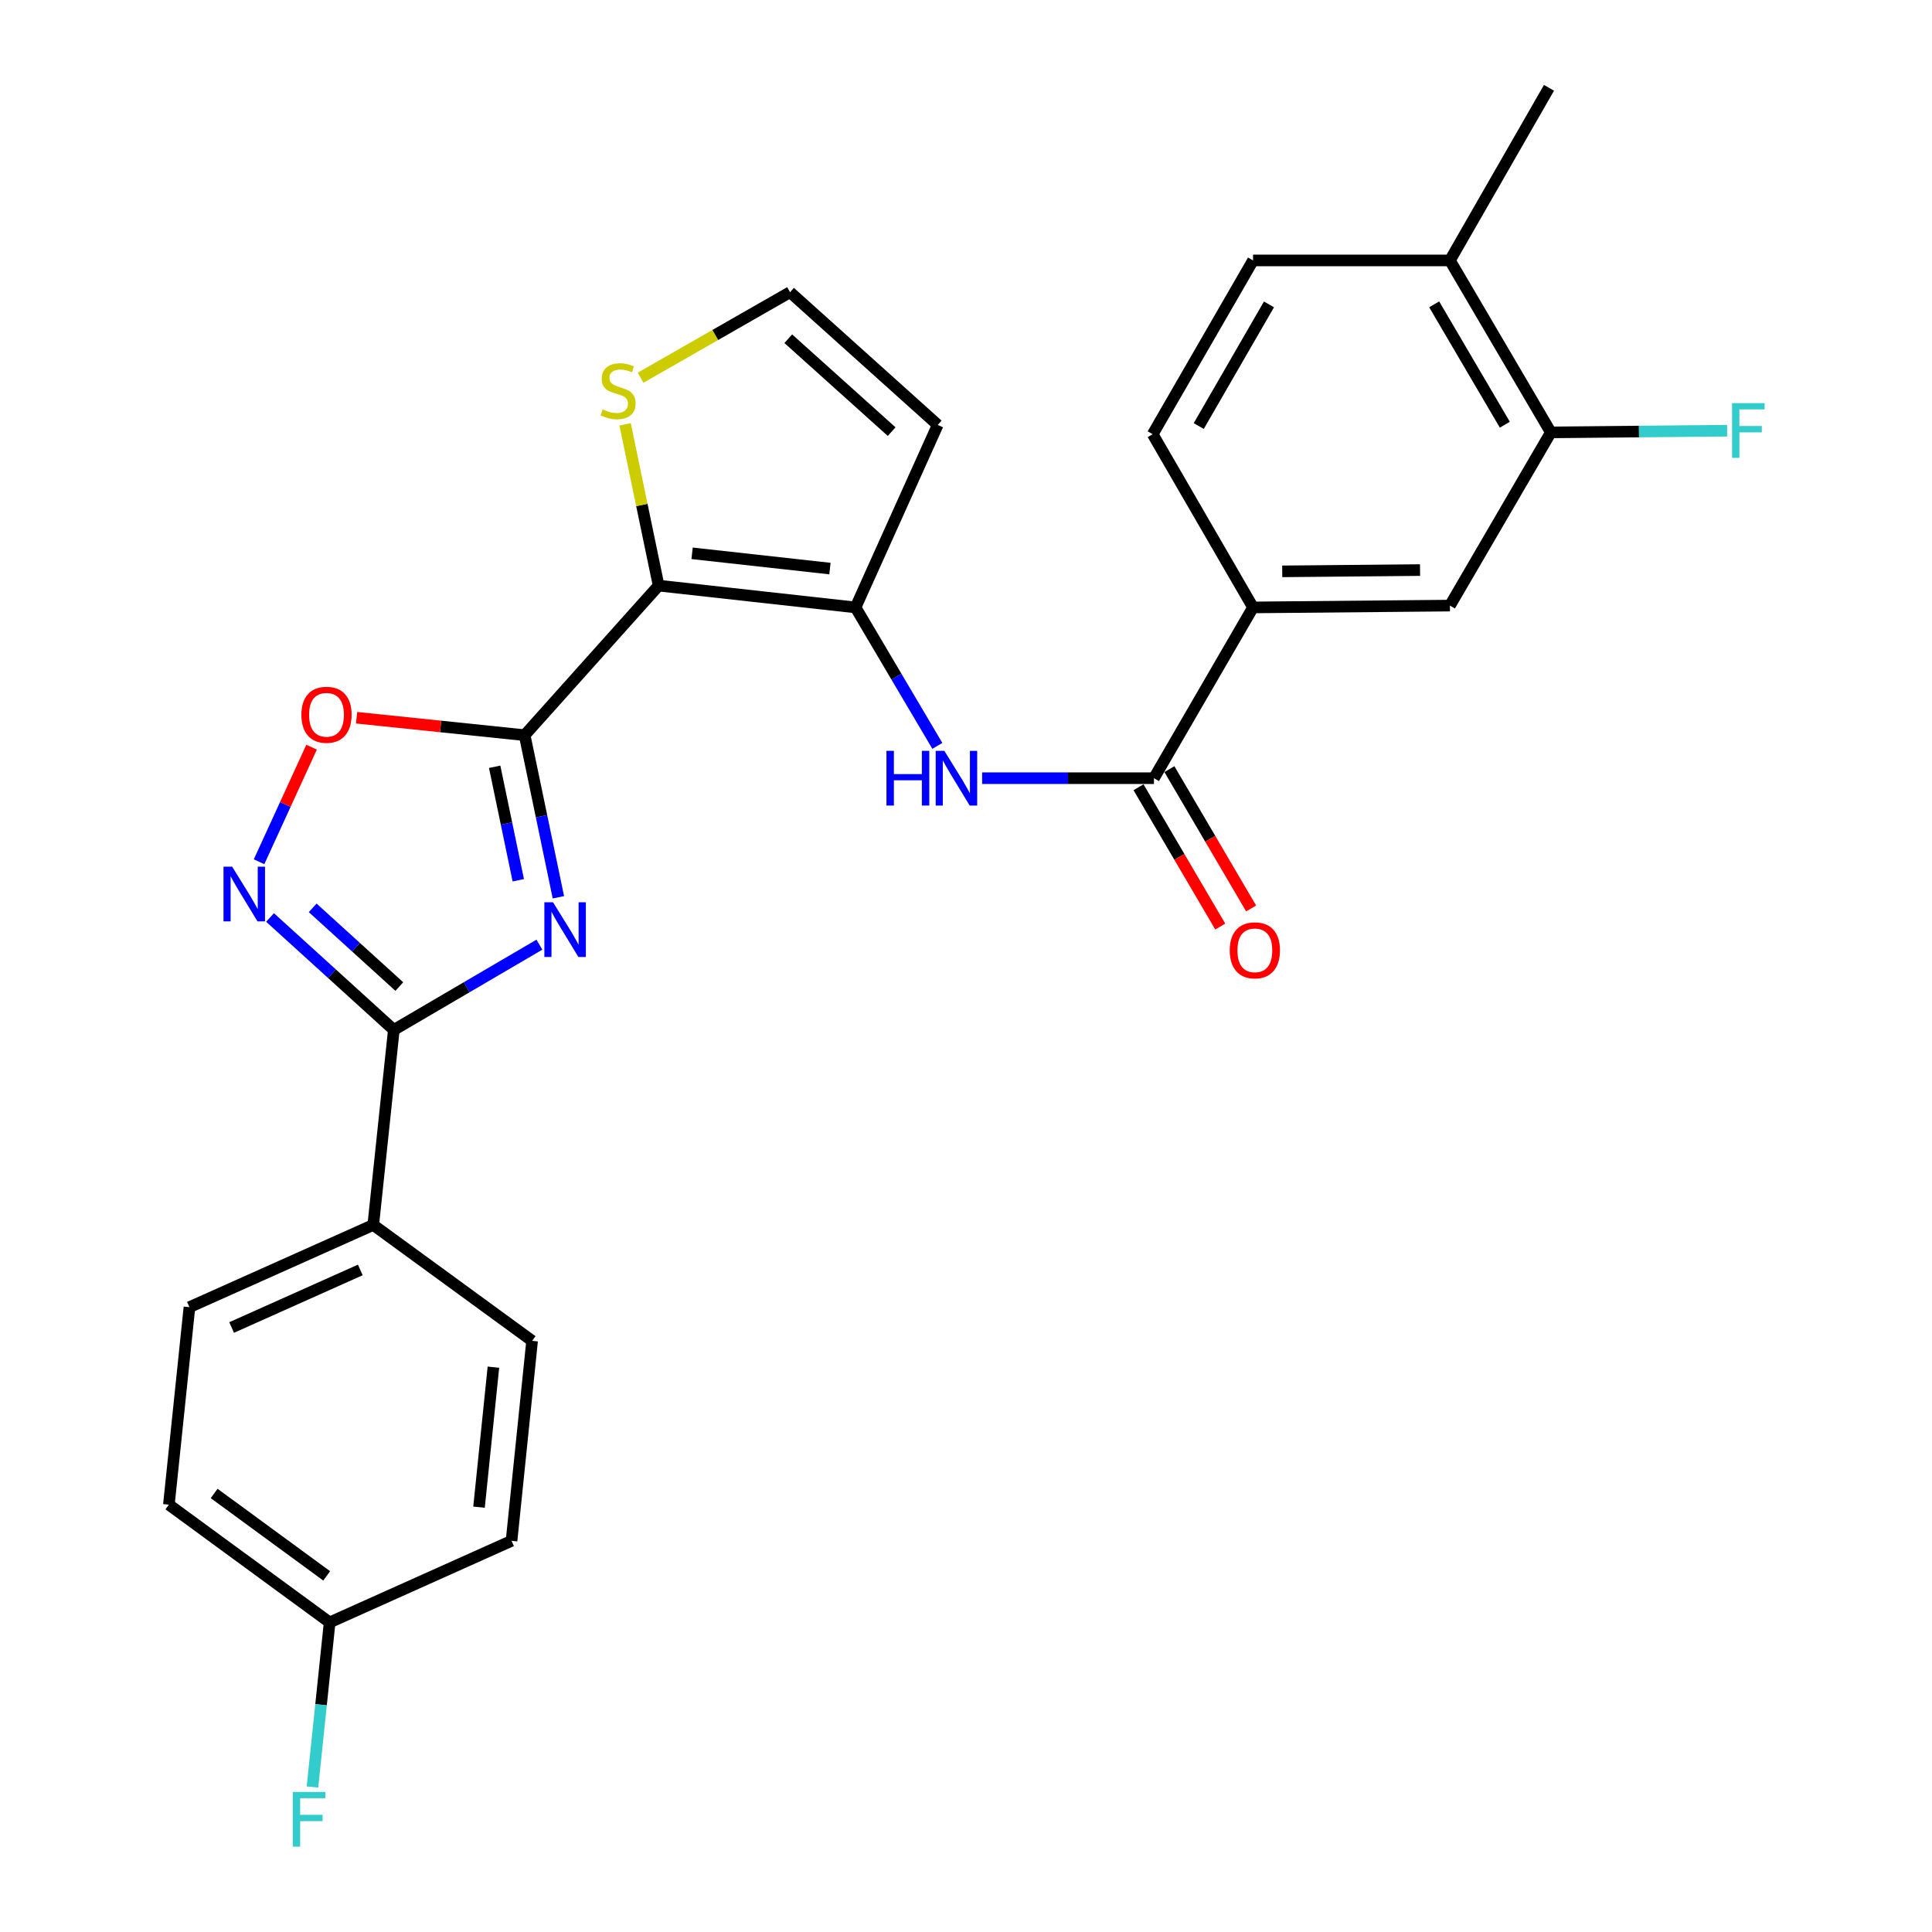 <?xml version='1.0' encoding='iso-8859-1'?>
<svg version='1.1' baseProfile='full'
              xmlns='http://www.w3.org/2000/svg'
                      xmlns:rdkit='http://www.rdkit.org/xml'
                      xmlns:xlink='http://www.w3.org/1999/xlink'
                  xml:space='preserve'
width='1000px' height='1000px' viewBox='0 0 1000 1000'>
<!-- END OF HEADER -->
<rect style='opacity:1.0;fill:#FFFFFF;stroke:none' width='1000' height='1000' x='0' y='0'> </rect>
<path class='bond-0' d='M 271.557,380.526 L 280.289,422.479' style='fill:none;fill-rule:evenodd;stroke:#000000;stroke-width:6px;stroke-linecap:butt;stroke-linejoin:miter;stroke-opacity:1' />
<path class='bond-0' d='M 280.289,422.479 L 289.022,464.432' style='fill:none;fill-rule:evenodd;stroke:#0000FF;stroke-width:6px;stroke-linecap:butt;stroke-linejoin:miter;stroke-opacity:1' />
<path class='bond-0' d='M 256.038,396.887 L 262.151,426.254' style='fill:none;fill-rule:evenodd;stroke:#000000;stroke-width:6px;stroke-linecap:butt;stroke-linejoin:miter;stroke-opacity:1' />
<path class='bond-0' d='M 262.151,426.254 L 268.263,455.621' style='fill:none;fill-rule:evenodd;stroke:#0000FF;stroke-width:6px;stroke-linecap:butt;stroke-linejoin:miter;stroke-opacity:1' />
<path class='bond-1' d='M 271.557,380.526 L 340.902,303.112' style='fill:none;fill-rule:evenodd;stroke:#000000;stroke-width:6px;stroke-linecap:butt;stroke-linejoin:miter;stroke-opacity:1' />
<path class='bond-5' d='M 271.557,380.526 L 228.066,376.013' style='fill:none;fill-rule:evenodd;stroke:#000000;stroke-width:6px;stroke-linecap:butt;stroke-linejoin:miter;stroke-opacity:1' />
<path class='bond-5' d='M 228.066,376.013 L 184.575,371.5' style='fill:none;fill-rule:evenodd;stroke:#FF0000;stroke-width:6px;stroke-linecap:butt;stroke-linejoin:miter;stroke-opacity:1' />
<path class='bond-2' d='M 279.195,488.955 L 241.517,511.017' style='fill:none;fill-rule:evenodd;stroke:#0000FF;stroke-width:6px;stroke-linecap:butt;stroke-linejoin:miter;stroke-opacity:1' />
<path class='bond-2' d='M 241.517,511.017 L 203.839,533.08' style='fill:none;fill-rule:evenodd;stroke:#000000;stroke-width:6px;stroke-linecap:butt;stroke-linejoin:miter;stroke-opacity:1' />
<path class='bond-3' d='M 340.902,303.112 L 442.824,314.403' style='fill:none;fill-rule:evenodd;stroke:#000000;stroke-width:6px;stroke-linecap:butt;stroke-linejoin:miter;stroke-opacity:1' />
<path class='bond-3' d='M 358.23,286.39 L 429.576,294.294' style='fill:none;fill-rule:evenodd;stroke:#000000;stroke-width:6px;stroke-linecap:butt;stroke-linejoin:miter;stroke-opacity:1' />
<path class='bond-8' d='M 340.902,303.112 L 332.227,261.373' style='fill:none;fill-rule:evenodd;stroke:#000000;stroke-width:6px;stroke-linecap:butt;stroke-linejoin:miter;stroke-opacity:1' />
<path class='bond-8' d='M 332.227,261.373 L 323.553,219.635' style='fill:none;fill-rule:evenodd;stroke:#CCCC00;stroke-width:6px;stroke-linecap:butt;stroke-linejoin:miter;stroke-opacity:1' />
<path class='bond-14' d='M 203.839,533.08 L 193.196,634.025' style='fill:none;fill-rule:evenodd;stroke:#000000;stroke-width:6px;stroke-linecap:butt;stroke-linejoin:miter;stroke-opacity:1' />
<path class='bond-27' d='M 203.839,533.08 L 171.809,503.985' style='fill:none;fill-rule:evenodd;stroke:#000000;stroke-width:6px;stroke-linecap:butt;stroke-linejoin:miter;stroke-opacity:1' />
<path class='bond-27' d='M 171.809,503.985 L 139.779,474.889' style='fill:none;fill-rule:evenodd;stroke:#0000FF;stroke-width:6px;stroke-linecap:butt;stroke-linejoin:miter;stroke-opacity:1' />
<path class='bond-27' d='M 206.688,510.637 L 184.267,490.27' style='fill:none;fill-rule:evenodd;stroke:#000000;stroke-width:6px;stroke-linecap:butt;stroke-linejoin:miter;stroke-opacity:1' />
<path class='bond-27' d='M 184.267,490.27 L 161.846,469.903' style='fill:none;fill-rule:evenodd;stroke:#0000FF;stroke-width:6px;stroke-linecap:butt;stroke-linejoin:miter;stroke-opacity:1' />
<path class='bond-6' d='M 442.824,314.403 L 463.996,350.233' style='fill:none;fill-rule:evenodd;stroke:#000000;stroke-width:6px;stroke-linecap:butt;stroke-linejoin:miter;stroke-opacity:1' />
<path class='bond-6' d='M 463.996,350.233 L 485.168,386.063' style='fill:none;fill-rule:evenodd;stroke:#0000FF;stroke-width:6px;stroke-linecap:butt;stroke-linejoin:miter;stroke-opacity:1' />
<path class='bond-10' d='M 442.824,314.403 L 485.366,219.933' style='fill:none;fill-rule:evenodd;stroke:#000000;stroke-width:6px;stroke-linecap:butt;stroke-linejoin:miter;stroke-opacity:1' />
<path class='bond-4' d='M 134.086,446.043 L 147.679,416.39' style='fill:none;fill-rule:evenodd;stroke:#0000FF;stroke-width:6px;stroke-linecap:butt;stroke-linejoin:miter;stroke-opacity:1' />
<path class='bond-4' d='M 147.679,416.39 L 161.271,386.737' style='fill:none;fill-rule:evenodd;stroke:#FF0000;stroke-width:6px;stroke-linecap:butt;stroke-linejoin:miter;stroke-opacity:1' />
<path class='bond-7' d='M 508.347,402.79 L 552.815,402.79' style='fill:none;fill-rule:evenodd;stroke:#0000FF;stroke-width:6px;stroke-linecap:butt;stroke-linejoin:miter;stroke-opacity:1' />
<path class='bond-7' d='M 552.815,402.79 L 597.283,402.79' style='fill:none;fill-rule:evenodd;stroke:#000000;stroke-width:6px;stroke-linecap:butt;stroke-linejoin:miter;stroke-opacity:1' />
<path class='bond-9' d='M 597.283,402.79 L 648.563,314.403' style='fill:none;fill-rule:evenodd;stroke:#000000;stroke-width:6px;stroke-linecap:butt;stroke-linejoin:miter;stroke-opacity:1' />
<path class='bond-15' d='M 589.293,407.478 L 610.448,443.535' style='fill:none;fill-rule:evenodd;stroke:#000000;stroke-width:6px;stroke-linecap:butt;stroke-linejoin:miter;stroke-opacity:1' />
<path class='bond-15' d='M 610.448,443.535 L 631.604,479.593' style='fill:none;fill-rule:evenodd;stroke:#FF0000;stroke-width:6px;stroke-linecap:butt;stroke-linejoin:miter;stroke-opacity:1' />
<path class='bond-15' d='M 605.273,398.102 L 626.428,434.159' style='fill:none;fill-rule:evenodd;stroke:#000000;stroke-width:6px;stroke-linecap:butt;stroke-linejoin:miter;stroke-opacity:1' />
<path class='bond-15' d='M 626.428,434.159 L 647.584,470.217' style='fill:none;fill-rule:evenodd;stroke:#FF0000;stroke-width:6px;stroke-linecap:butt;stroke-linejoin:miter;stroke-opacity:1' />
<path class='bond-13' d='M 331.568,195.513 L 370.249,173.375' style='fill:none;fill-rule:evenodd;stroke:#CCCC00;stroke-width:6px;stroke-linecap:butt;stroke-linejoin:miter;stroke-opacity:1' />
<path class='bond-13' d='M 370.249,173.375 L 408.929,151.237' style='fill:none;fill-rule:evenodd;stroke:#000000;stroke-width:6px;stroke-linecap:butt;stroke-linejoin:miter;stroke-opacity:1' />
<path class='bond-11' d='M 648.563,314.403 L 750.475,313.456' style='fill:none;fill-rule:evenodd;stroke:#000000;stroke-width:6px;stroke-linecap:butt;stroke-linejoin:miter;stroke-opacity:1' />
<path class='bond-11' d='M 663.678,295.734 L 735.016,295.071' style='fill:none;fill-rule:evenodd;stroke:#000000;stroke-width:6px;stroke-linecap:butt;stroke-linejoin:miter;stroke-opacity:1' />
<path class='bond-17' d='M 648.563,314.403 L 596.634,224.75' style='fill:none;fill-rule:evenodd;stroke:#000000;stroke-width:6px;stroke-linecap:butt;stroke-linejoin:miter;stroke-opacity:1' />
<path class='bond-28' d='M 485.366,219.933 L 408.929,151.237' style='fill:none;fill-rule:evenodd;stroke:#000000;stroke-width:6px;stroke-linecap:butt;stroke-linejoin:miter;stroke-opacity:1' />
<path class='bond-28' d='M 461.516,223.409 L 408.01,175.321' style='fill:none;fill-rule:evenodd;stroke:#000000;stroke-width:6px;stroke-linecap:butt;stroke-linejoin:miter;stroke-opacity:1' />
<path class='bond-12' d='M 750.475,313.456 L 802.712,223.803' style='fill:none;fill-rule:evenodd;stroke:#000000;stroke-width:6px;stroke-linecap:butt;stroke-linejoin:miter;stroke-opacity:1' />
<path class='bond-21' d='M 802.712,223.803 L 848.335,223.367' style='fill:none;fill-rule:evenodd;stroke:#000000;stroke-width:6px;stroke-linecap:butt;stroke-linejoin:miter;stroke-opacity:1' />
<path class='bond-21' d='M 848.335,223.367 L 893.958,222.93' style='fill:none;fill-rule:evenodd;stroke:#33CCCC;stroke-width:6px;stroke-linecap:butt;stroke-linejoin:miter;stroke-opacity:1' />
<path class='bond-30' d='M 802.712,223.803 L 750.475,134.799' style='fill:none;fill-rule:evenodd;stroke:#000000;stroke-width:6px;stroke-linecap:butt;stroke-linejoin:miter;stroke-opacity:1' />
<path class='bond-30' d='M 778.898,219.831 L 742.332,157.527' style='fill:none;fill-rule:evenodd;stroke:#000000;stroke-width:6px;stroke-linecap:butt;stroke-linejoin:miter;stroke-opacity:1' />
<path class='bond-19' d='M 193.196,634.025 L 98.057,676.587' style='fill:none;fill-rule:evenodd;stroke:#000000;stroke-width:6px;stroke-linecap:butt;stroke-linejoin:miter;stroke-opacity:1' />
<path class='bond-19' d='M 186.491,657.321 L 119.894,687.115' style='fill:none;fill-rule:evenodd;stroke:#000000;stroke-width:6px;stroke-linecap:butt;stroke-linejoin:miter;stroke-opacity:1' />
<path class='bond-20' d='M 193.196,634.025 L 275.417,694.013' style='fill:none;fill-rule:evenodd;stroke:#000000;stroke-width:6px;stroke-linecap:butt;stroke-linejoin:miter;stroke-opacity:1' />
<path class='bond-16' d='M 750.475,134.799 L 648.563,134.799' style='fill:none;fill-rule:evenodd;stroke:#000000;stroke-width:6px;stroke-linecap:butt;stroke-linejoin:miter;stroke-opacity:1' />
<path class='bond-26' d='M 750.475,134.799 L 801.755,45.455' style='fill:none;fill-rule:evenodd;stroke:#000000;stroke-width:6px;stroke-linecap:butt;stroke-linejoin:miter;stroke-opacity:1' />
<path class='bond-18' d='M 596.634,224.75 L 648.563,134.799' style='fill:none;fill-rule:evenodd;stroke:#000000;stroke-width:6px;stroke-linecap:butt;stroke-linejoin:miter;stroke-opacity:1' />
<path class='bond-18' d='M 620.469,220.521 L 656.819,157.555' style='fill:none;fill-rule:evenodd;stroke:#000000;stroke-width:6px;stroke-linecap:butt;stroke-linejoin:miter;stroke-opacity:1' />
<path class='bond-23' d='M 98.057,676.587 L 87.414,778.818' style='fill:none;fill-rule:evenodd;stroke:#000000;stroke-width:6px;stroke-linecap:butt;stroke-linejoin:miter;stroke-opacity:1' />
<path class='bond-24' d='M 275.417,694.013 L 264.774,797.531' style='fill:none;fill-rule:evenodd;stroke:#000000;stroke-width:6px;stroke-linecap:butt;stroke-linejoin:miter;stroke-opacity:1' />
<path class='bond-24' d='M 255.39,707.646 L 247.94,780.108' style='fill:none;fill-rule:evenodd;stroke:#000000;stroke-width:6px;stroke-linecap:butt;stroke-linejoin:miter;stroke-opacity:1' />
<path class='bond-22' d='M 170.623,839.763 L 264.774,797.531' style='fill:none;fill-rule:evenodd;stroke:#000000;stroke-width:6px;stroke-linecap:butt;stroke-linejoin:miter;stroke-opacity:1' />
<path class='bond-25' d='M 170.623,839.763 L 166.175,882.358' style='fill:none;fill-rule:evenodd;stroke:#000000;stroke-width:6px;stroke-linecap:butt;stroke-linejoin:miter;stroke-opacity:1' />
<path class='bond-25' d='M 166.175,882.358 L 161.726,924.954' style='fill:none;fill-rule:evenodd;stroke:#33CCCC;stroke-width:6px;stroke-linecap:butt;stroke-linejoin:miter;stroke-opacity:1' />
<path class='bond-29' d='M 170.623,839.763 L 87.414,778.818' style='fill:none;fill-rule:evenodd;stroke:#000000;stroke-width:6px;stroke-linecap:butt;stroke-linejoin:miter;stroke-opacity:1' />
<path class='bond-29' d='M 169.09,815.674 L 110.843,773.012' style='fill:none;fill-rule:evenodd;stroke:#000000;stroke-width:6px;stroke-linecap:butt;stroke-linejoin:miter;stroke-opacity:1' />
<path  class='atom-1' d='M 286.244 467.002
L 295.524 482.002
Q 296.444 483.482, 297.924 486.162
Q 299.404 488.842, 299.484 489.002
L 299.484 467.002
L 303.244 467.002
L 303.244 495.322
L 299.364 495.322
L 289.404 478.922
Q 288.244 477.002, 287.004 474.802
Q 285.804 472.602, 285.444 471.922
L 285.444 495.322
L 281.764 495.322
L 281.764 467.002
L 286.244 467.002
' fill='#0000FF'/>
<path  class='atom-5' d='M 120.165 448.598
L 129.445 463.598
Q 130.365 465.078, 131.845 467.758
Q 133.325 470.438, 133.405 470.598
L 133.405 448.598
L 137.165 448.598
L 137.165 476.918
L 133.285 476.918
L 123.325 460.518
Q 122.165 458.598, 120.925 456.398
Q 119.725 454.198, 119.365 453.518
L 119.365 476.918
L 115.685 476.918
L 115.685 448.598
L 120.165 448.598
' fill='#0000FF'/>
<path  class='atom-6' d='M 155.997 369.963
Q 155.997 363.163, 159.357 359.363
Q 162.717 355.563, 168.997 355.563
Q 175.277 355.563, 178.637 359.363
Q 181.997 363.163, 181.997 369.963
Q 181.997 376.843, 178.597 380.763
Q 175.197 384.643, 168.997 384.643
Q 162.757 384.643, 159.357 380.763
Q 155.997 376.883, 155.997 369.963
M 168.997 381.443
Q 173.317 381.443, 175.637 378.563
Q 177.997 375.643, 177.997 369.963
Q 177.997 364.403, 175.637 361.603
Q 173.317 358.763, 168.997 358.763
Q 164.677 358.763, 162.317 361.563
Q 159.997 364.363, 159.997 369.963
Q 159.997 375.683, 162.317 378.563
Q 164.677 381.443, 168.997 381.443
' fill='#FF0000'/>
<path  class='atom-7' d='M 458.832 388.63
L 462.672 388.63
L 462.672 400.67
L 477.152 400.67
L 477.152 388.63
L 480.992 388.63
L 480.992 416.95
L 477.152 416.95
L 477.152 403.87
L 462.672 403.87
L 462.672 416.95
L 458.832 416.95
L 458.832 388.63
' fill='#0000FF'/>
<path  class='atom-7' d='M 488.792 388.63
L 498.072 403.63
Q 498.992 405.11, 500.472 407.79
Q 501.952 410.47, 502.032 410.63
L 502.032 388.63
L 505.792 388.63
L 505.792 416.95
L 501.912 416.95
L 491.952 400.55
Q 490.792 398.63, 489.552 396.43
Q 488.352 394.23, 487.992 393.55
L 487.992 416.95
L 484.312 416.95
L 484.312 388.63
L 488.792 388.63
' fill='#0000FF'/>
<path  class='atom-9' d='M 311.925 211.897
Q 312.245 212.017, 313.565 212.577
Q 314.885 213.137, 316.325 213.497
Q 317.805 213.817, 319.245 213.817
Q 321.925 213.817, 323.485 212.537
Q 325.045 211.217, 325.045 208.937
Q 325.045 207.377, 324.245 206.417
Q 323.485 205.457, 322.285 204.937
Q 321.085 204.417, 319.085 203.817
Q 316.565 203.057, 315.045 202.337
Q 313.565 201.617, 312.485 200.097
Q 311.445 198.577, 311.445 196.017
Q 311.445 192.457, 313.845 190.257
Q 316.285 188.057, 321.085 188.057
Q 324.365 188.057, 328.085 189.617
L 327.165 192.697
Q 323.765 191.297, 321.205 191.297
Q 318.445 191.297, 316.925 192.457
Q 315.405 193.577, 315.445 195.537
Q 315.445 197.057, 316.205 197.977
Q 317.005 198.897, 318.125 199.417
Q 319.285 199.937, 321.205 200.537
Q 323.765 201.337, 325.285 202.137
Q 326.805 202.937, 327.885 204.577
Q 329.005 206.177, 329.005 208.937
Q 329.005 212.857, 326.365 214.977
Q 323.765 217.057, 319.405 217.057
Q 316.885 217.057, 314.965 216.497
Q 313.085 215.977, 310.845 215.057
L 311.925 211.897
' fill='#CCCC00'/>
<path  class='atom-16' d='M 636.51 491.885
Q 636.51 485.085, 639.87 481.285
Q 643.23 477.485, 649.51 477.485
Q 655.79 477.485, 659.15 481.285
Q 662.51 485.085, 662.51 491.885
Q 662.51 498.765, 659.11 502.685
Q 655.71 506.565, 649.51 506.565
Q 643.27 506.565, 639.87 502.685
Q 636.51 498.805, 636.51 491.885
M 649.51 503.365
Q 653.83 503.365, 656.15 500.485
Q 658.51 497.565, 658.51 491.885
Q 658.51 486.325, 656.15 483.525
Q 653.83 480.685, 649.51 480.685
Q 645.19 480.685, 642.83 483.485
Q 640.51 486.285, 640.51 491.885
Q 640.51 497.605, 642.83 500.485
Q 645.19 503.365, 649.51 503.365
' fill='#FF0000'/>
<path  class='atom-22' d='M 896.513 208.665
L 913.353 208.665
L 913.353 211.905
L 900.313 211.905
L 900.313 220.505
L 911.913 220.505
L 911.913 223.785
L 900.313 223.785
L 900.313 236.985
L 896.513 236.985
L 896.513 208.665
' fill='#33CCCC'/>
<path  class='atom-26' d='M 151.56 927.515
L 168.4 927.515
L 168.4 930.755
L 155.36 930.755
L 155.36 939.355
L 166.96 939.355
L 166.96 942.635
L 155.36 942.635
L 155.36 955.835
L 151.56 955.835
L 151.56 927.515
' fill='#33CCCC'/>
</svg>
